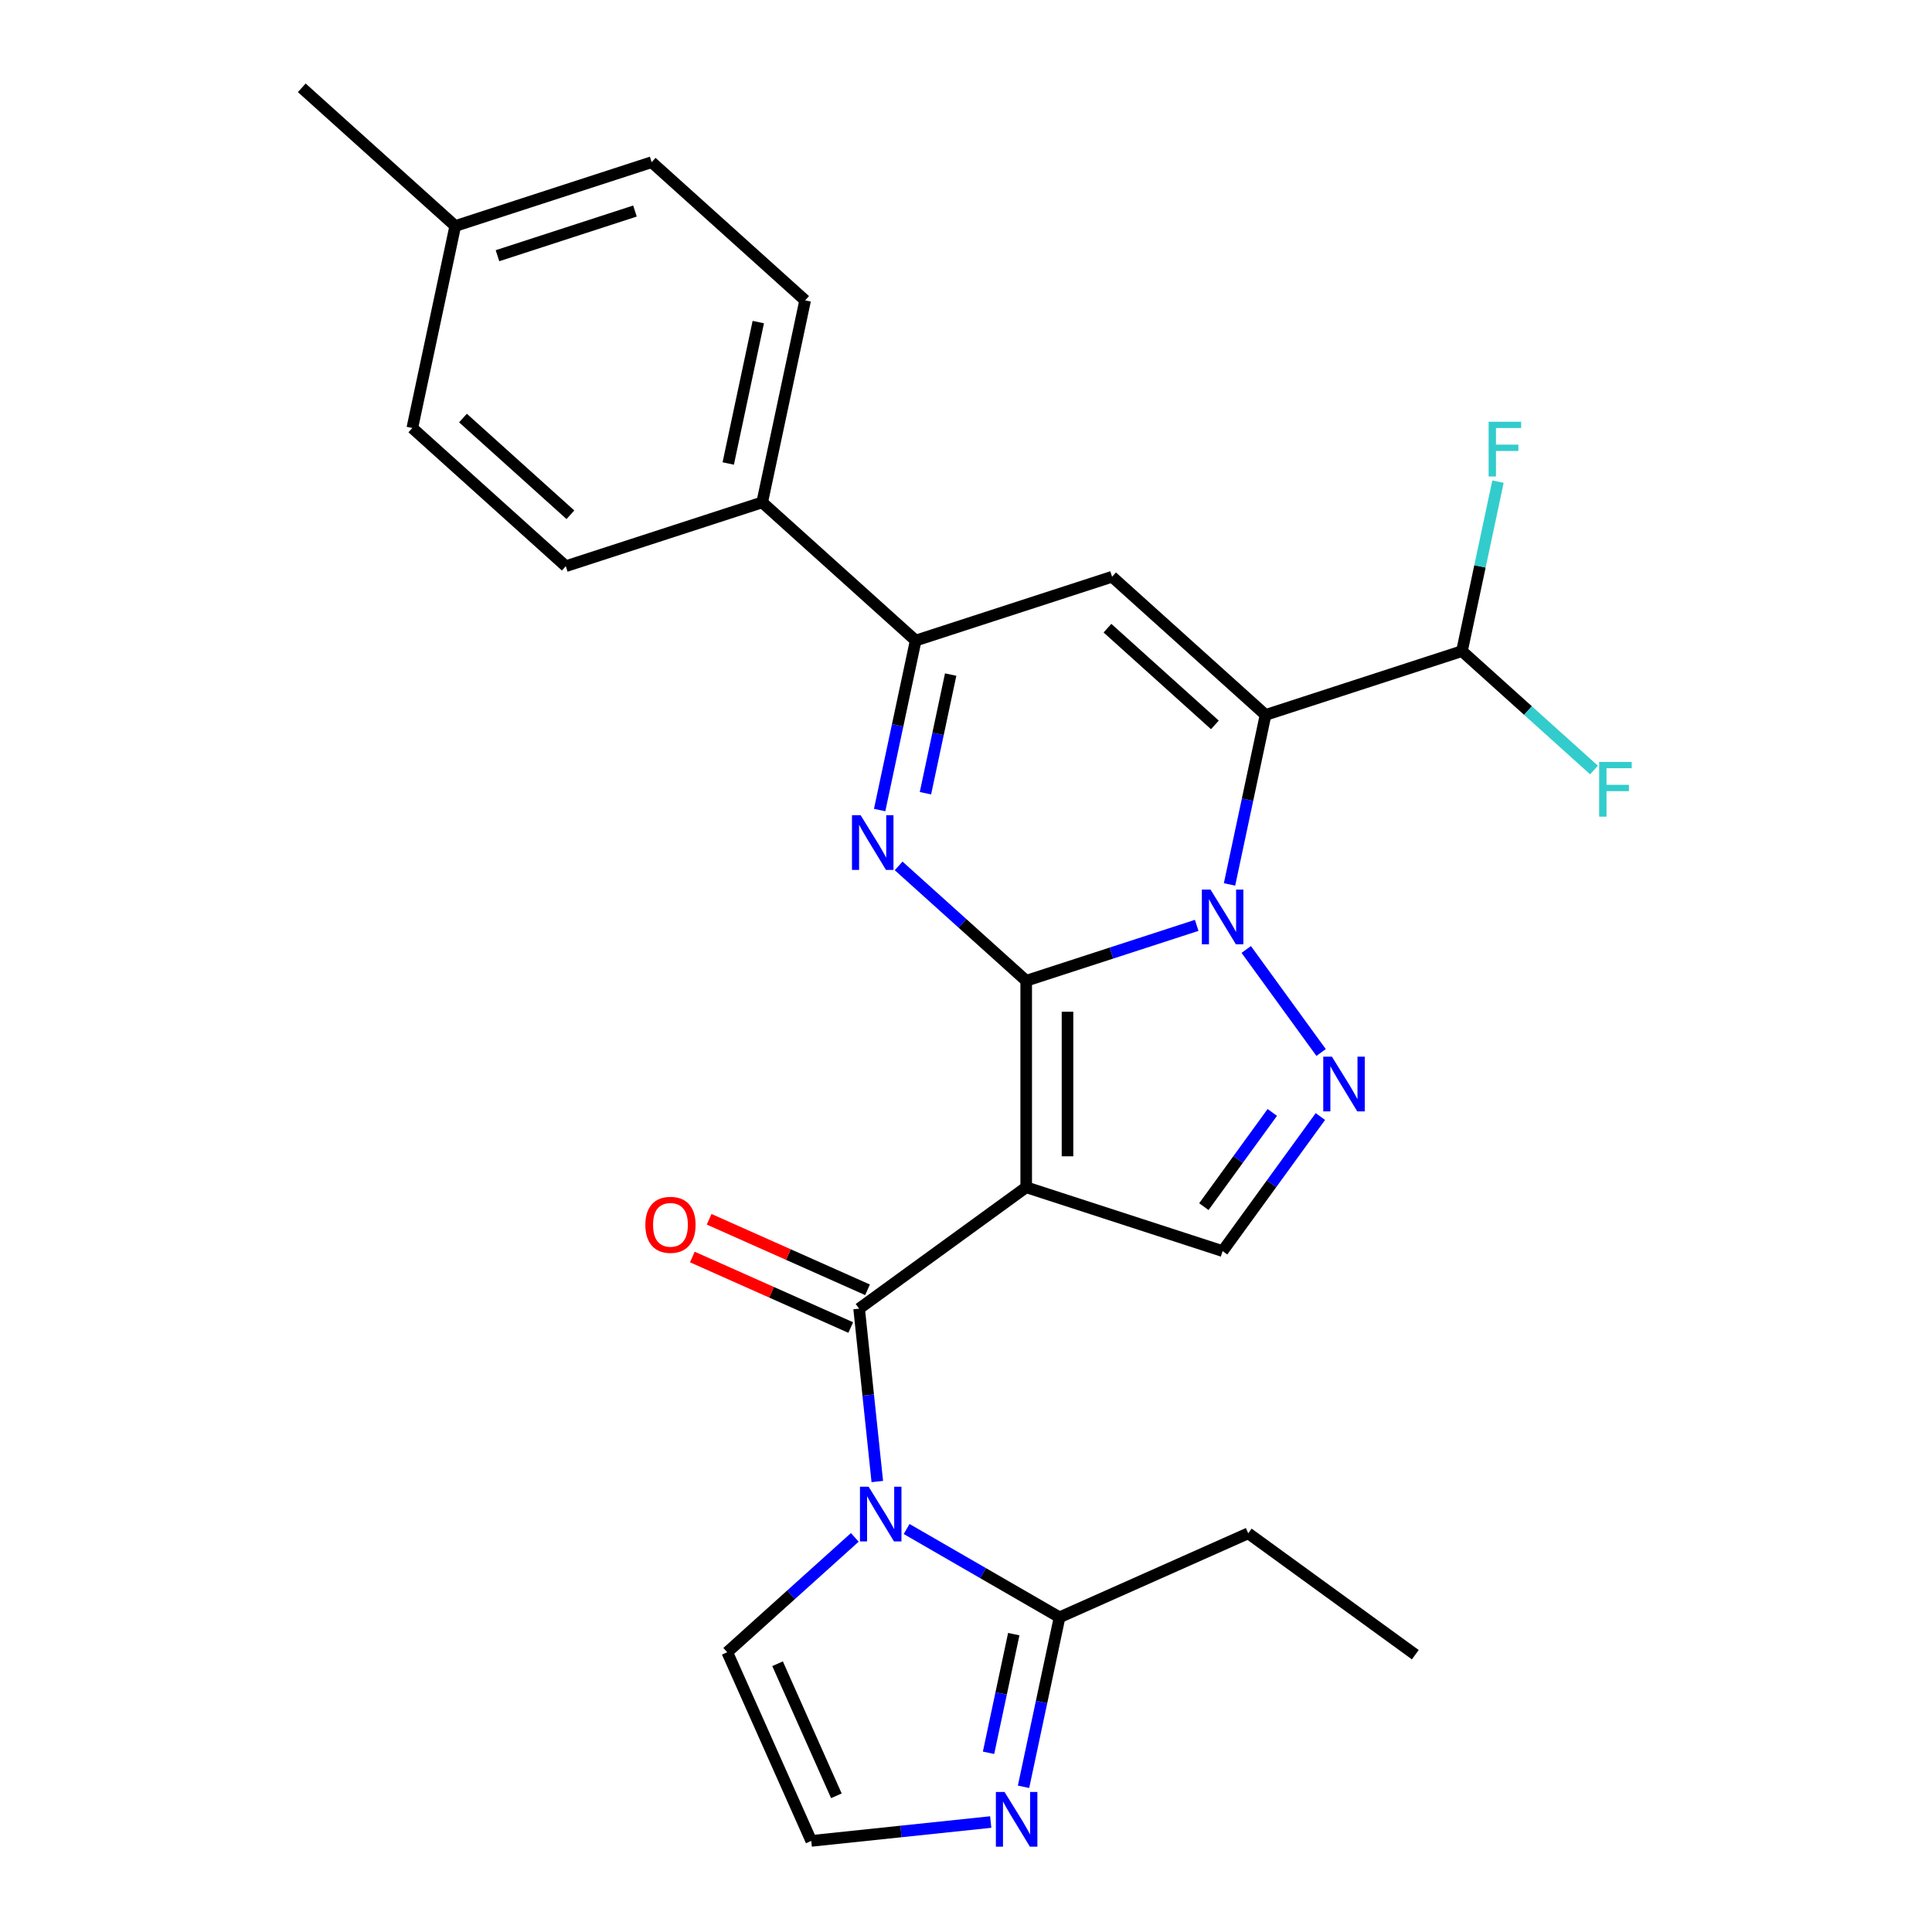 <?xml version='1.0' encoding='iso-8859-1'?>
<svg version='1.1' baseProfile='full'
              xmlns='http://www.w3.org/2000/svg'
                      xmlns:rdkit='http://www.rdkit.org/xml'
                      xmlns:xlink='http://www.w3.org/1999/xlink'
                  xml:space='preserve'
width='1000px' height='1000px' viewBox='0 0 1000 1000'>
<!-- END OF HEADER -->
<rect style='opacity:1.0;fill:#FFFFFF;stroke:none' width='1000' height='1000' x='0' y='0'> </rect>
<path class='bond-0' d='M 531.161,507.639 L 575.286,493.302' style='fill:none;fill-rule:evenodd;stroke:#000000;stroke-width:6px;stroke-linecap:butt;stroke-linejoin:miter;stroke-opacity:1' />
<path class='bond-0' d='M 575.286,493.302 L 619.41,478.965' style='fill:none;fill-rule:evenodd;stroke:#0000FF;stroke-width:6px;stroke-linecap:butt;stroke-linejoin:miter;stroke-opacity:1' />
<path class='bond-1' d='M 531.161,507.639 L 531.161,614.532' style='fill:none;fill-rule:evenodd;stroke:#000000;stroke-width:6px;stroke-linecap:butt;stroke-linejoin:miter;stroke-opacity:1' />
<path class='bond-1' d='M 552.54,523.673 L 552.54,598.498' style='fill:none;fill-rule:evenodd;stroke:#000000;stroke-width:6px;stroke-linecap:butt;stroke-linejoin:miter;stroke-opacity:1' />
<path class='bond-3' d='M 531.161,507.639 L 498.149,477.914' style='fill:none;fill-rule:evenodd;stroke:#000000;stroke-width:6px;stroke-linecap:butt;stroke-linejoin:miter;stroke-opacity:1' />
<path class='bond-3' d='M 498.149,477.914 L 465.137,448.19' style='fill:none;fill-rule:evenodd;stroke:#0000FF;stroke-width:6px;stroke-linecap:butt;stroke-linejoin:miter;stroke-opacity:1' />
<path class='bond-2' d='M 636.4,457.775 L 645.724,413.912' style='fill:none;fill-rule:evenodd;stroke:#0000FF;stroke-width:6px;stroke-linecap:butt;stroke-linejoin:miter;stroke-opacity:1' />
<path class='bond-2' d='M 645.724,413.912 L 655.047,370.05' style='fill:none;fill-rule:evenodd;stroke:#000000;stroke-width:6px;stroke-linecap:butt;stroke-linejoin:miter;stroke-opacity:1' />
<path class='bond-6' d='M 645.052,491.439 L 683.801,544.773' style='fill:none;fill-rule:evenodd;stroke:#0000FF;stroke-width:6px;stroke-linecap:butt;stroke-linejoin:miter;stroke-opacity:1' />
<path class='bond-4' d='M 531.161,614.532 L 444.683,677.362' style='fill:none;fill-rule:evenodd;stroke:#000000;stroke-width:6px;stroke-linecap:butt;stroke-linejoin:miter;stroke-opacity:1' />
<path class='bond-9' d='M 531.161,614.532 L 632.823,647.564' style='fill:none;fill-rule:evenodd;stroke:#000000;stroke-width:6px;stroke-linecap:butt;stroke-linejoin:miter;stroke-opacity:1' />
<path class='bond-12' d='M 655.047,370.05 L 756.708,337.018' style='fill:none;fill-rule:evenodd;stroke:#000000;stroke-width:6px;stroke-linecap:butt;stroke-linejoin:miter;stroke-opacity:1' />
<path class='bond-28' d='M 655.047,370.05 L 575.61,298.524' style='fill:none;fill-rule:evenodd;stroke:#000000;stroke-width:6px;stroke-linecap:butt;stroke-linejoin:miter;stroke-opacity:1' />
<path class='bond-28' d='M 628.826,375.208 L 573.22,325.141' style='fill:none;fill-rule:evenodd;stroke:#000000;stroke-width:6px;stroke-linecap:butt;stroke-linejoin:miter;stroke-opacity:1' />
<path class='bond-8' d='M 455.302,419.281 L 464.625,375.419' style='fill:none;fill-rule:evenodd;stroke:#0000FF;stroke-width:6px;stroke-linecap:butt;stroke-linejoin:miter;stroke-opacity:1' />
<path class='bond-8' d='M 464.625,375.419 L 473.949,331.556' style='fill:none;fill-rule:evenodd;stroke:#000000;stroke-width:6px;stroke-linecap:butt;stroke-linejoin:miter;stroke-opacity:1' />
<path class='bond-8' d='M 479.01,410.567 L 485.537,379.863' style='fill:none;fill-rule:evenodd;stroke:#0000FF;stroke-width:6px;stroke-linecap:butt;stroke-linejoin:miter;stroke-opacity:1' />
<path class='bond-8' d='M 485.537,379.863 L 492.063,349.16' style='fill:none;fill-rule:evenodd;stroke:#000000;stroke-width:6px;stroke-linecap:butt;stroke-linejoin:miter;stroke-opacity:1' />
<path class='bond-5' d='M 444.683,677.362 L 449.385,722.099' style='fill:none;fill-rule:evenodd;stroke:#000000;stroke-width:6px;stroke-linecap:butt;stroke-linejoin:miter;stroke-opacity:1' />
<path class='bond-5' d='M 449.385,722.099 L 454.087,766.837' style='fill:none;fill-rule:evenodd;stroke:#0000FF;stroke-width:6px;stroke-linecap:butt;stroke-linejoin:miter;stroke-opacity:1' />
<path class='bond-16' d='M 449.031,667.597 L 408.041,649.347' style='fill:none;fill-rule:evenodd;stroke:#000000;stroke-width:6px;stroke-linecap:butt;stroke-linejoin:miter;stroke-opacity:1' />
<path class='bond-16' d='M 408.041,649.347 L 367.051,631.097' style='fill:none;fill-rule:evenodd;stroke:#FF0000;stroke-width:6px;stroke-linecap:butt;stroke-linejoin:miter;stroke-opacity:1' />
<path class='bond-16' d='M 440.335,687.127 L 399.346,668.877' style='fill:none;fill-rule:evenodd;stroke:#000000;stroke-width:6px;stroke-linecap:butt;stroke-linejoin:miter;stroke-opacity:1' />
<path class='bond-16' d='M 399.346,668.877 L 358.356,650.628' style='fill:none;fill-rule:evenodd;stroke:#FF0000;stroke-width:6px;stroke-linecap:butt;stroke-linejoin:miter;stroke-opacity:1' />
<path class='bond-10' d='M 469.269,791.413 L 508.848,814.264' style='fill:none;fill-rule:evenodd;stroke:#0000FF;stroke-width:6px;stroke-linecap:butt;stroke-linejoin:miter;stroke-opacity:1' />
<path class='bond-10' d='M 508.848,814.264 L 548.428,837.116' style='fill:none;fill-rule:evenodd;stroke:#000000;stroke-width:6px;stroke-linecap:butt;stroke-linejoin:miter;stroke-opacity:1' />
<path class='bond-13' d='M 442.444,795.746 L 409.432,825.47' style='fill:none;fill-rule:evenodd;stroke:#0000FF;stroke-width:6px;stroke-linecap:butt;stroke-linejoin:miter;stroke-opacity:1' />
<path class='bond-13' d='M 409.432,825.47 L 376.419,855.195' style='fill:none;fill-rule:evenodd;stroke:#000000;stroke-width:6px;stroke-linecap:butt;stroke-linejoin:miter;stroke-opacity:1' />
<path class='bond-27' d='M 683.423,577.918 L 658.123,612.741' style='fill:none;fill-rule:evenodd;stroke:#0000FF;stroke-width:6px;stroke-linecap:butt;stroke-linejoin:miter;stroke-opacity:1' />
<path class='bond-27' d='M 658.123,612.741 L 632.823,647.564' style='fill:none;fill-rule:evenodd;stroke:#000000;stroke-width:6px;stroke-linecap:butt;stroke-linejoin:miter;stroke-opacity:1' />
<path class='bond-27' d='M 658.538,575.798 L 640.827,600.175' style='fill:none;fill-rule:evenodd;stroke:#0000FF;stroke-width:6px;stroke-linecap:butt;stroke-linejoin:miter;stroke-opacity:1' />
<path class='bond-27' d='M 640.827,600.175 L 623.117,624.551' style='fill:none;fill-rule:evenodd;stroke:#000000;stroke-width:6px;stroke-linecap:butt;stroke-linejoin:miter;stroke-opacity:1' />
<path class='bond-7' d='M 575.61,298.524 L 473.949,331.556' style='fill:none;fill-rule:evenodd;stroke:#000000;stroke-width:6px;stroke-linecap:butt;stroke-linejoin:miter;stroke-opacity:1' />
<path class='bond-15' d='M 473.949,331.556 L 394.512,260.031' style='fill:none;fill-rule:evenodd;stroke:#000000;stroke-width:6px;stroke-linecap:butt;stroke-linejoin:miter;stroke-opacity:1' />
<path class='bond-11' d='M 548.428,837.116 L 539.105,880.978' style='fill:none;fill-rule:evenodd;stroke:#000000;stroke-width:6px;stroke-linecap:butt;stroke-linejoin:miter;stroke-opacity:1' />
<path class='bond-11' d='M 539.105,880.978 L 529.782,924.841' style='fill:none;fill-rule:evenodd;stroke:#0000FF;stroke-width:6px;stroke-linecap:butt;stroke-linejoin:miter;stroke-opacity:1' />
<path class='bond-11' d='M 524.72,845.83 L 518.194,876.533' style='fill:none;fill-rule:evenodd;stroke:#000000;stroke-width:6px;stroke-linecap:butt;stroke-linejoin:miter;stroke-opacity:1' />
<path class='bond-11' d='M 518.194,876.533 L 511.667,907.237' style='fill:none;fill-rule:evenodd;stroke:#0000FF;stroke-width:6px;stroke-linecap:butt;stroke-linejoin:miter;stroke-opacity:1' />
<path class='bond-24' d='M 548.428,837.116 L 646.08,793.639' style='fill:none;fill-rule:evenodd;stroke:#000000;stroke-width:6px;stroke-linecap:butt;stroke-linejoin:miter;stroke-opacity:1' />
<path class='bond-29' d='M 512.792,943.083 L 466.344,947.965' style='fill:none;fill-rule:evenodd;stroke:#0000FF;stroke-width:6px;stroke-linecap:butt;stroke-linejoin:miter;stroke-opacity:1' />
<path class='bond-29' d='M 466.344,947.965 L 419.897,952.846' style='fill:none;fill-rule:evenodd;stroke:#000000;stroke-width:6px;stroke-linecap:butt;stroke-linejoin:miter;stroke-opacity:1' />
<path class='bond-19' d='M 756.708,337.018 L 766.031,293.156' style='fill:none;fill-rule:evenodd;stroke:#000000;stroke-width:6px;stroke-linecap:butt;stroke-linejoin:miter;stroke-opacity:1' />
<path class='bond-19' d='M 766.031,293.156 L 775.355,249.293' style='fill:none;fill-rule:evenodd;stroke:#33CCCC;stroke-width:6px;stroke-linecap:butt;stroke-linejoin:miter;stroke-opacity:1' />
<path class='bond-20' d='M 756.708,337.018 L 790.881,367.787' style='fill:none;fill-rule:evenodd;stroke:#000000;stroke-width:6px;stroke-linecap:butt;stroke-linejoin:miter;stroke-opacity:1' />
<path class='bond-20' d='M 790.881,367.787 L 825.053,398.556' style='fill:none;fill-rule:evenodd;stroke:#33CCCC;stroke-width:6px;stroke-linecap:butt;stroke-linejoin:miter;stroke-opacity:1' />
<path class='bond-14' d='M 376.419,855.195 L 419.897,952.846' style='fill:none;fill-rule:evenodd;stroke:#000000;stroke-width:6px;stroke-linecap:butt;stroke-linejoin:miter;stroke-opacity:1' />
<path class='bond-14' d='M 402.471,861.147 L 432.905,929.503' style='fill:none;fill-rule:evenodd;stroke:#000000;stroke-width:6px;stroke-linecap:butt;stroke-linejoin:miter;stroke-opacity:1' />
<path class='bond-17' d='M 394.512,260.031 L 416.736,155.474' style='fill:none;fill-rule:evenodd;stroke:#000000;stroke-width:6px;stroke-linecap:butt;stroke-linejoin:miter;stroke-opacity:1' />
<path class='bond-17' d='M 376.934,239.902 L 392.491,166.712' style='fill:none;fill-rule:evenodd;stroke:#000000;stroke-width:6px;stroke-linecap:butt;stroke-linejoin:miter;stroke-opacity:1' />
<path class='bond-18' d='M 394.512,260.031 L 292.85,293.063' style='fill:none;fill-rule:evenodd;stroke:#000000;stroke-width:6px;stroke-linecap:butt;stroke-linejoin:miter;stroke-opacity:1' />
<path class='bond-21' d='M 416.736,155.474 L 337.299,83.948' style='fill:none;fill-rule:evenodd;stroke:#000000;stroke-width:6px;stroke-linecap:butt;stroke-linejoin:miter;stroke-opacity:1' />
<path class='bond-22' d='M 292.85,293.063 L 213.413,221.537' style='fill:none;fill-rule:evenodd;stroke:#000000;stroke-width:6px;stroke-linecap:butt;stroke-linejoin:miter;stroke-opacity:1' />
<path class='bond-22' d='M 295.24,266.446 L 239.634,216.379' style='fill:none;fill-rule:evenodd;stroke:#000000;stroke-width:6px;stroke-linecap:butt;stroke-linejoin:miter;stroke-opacity:1' />
<path class='bond-30' d='M 337.299,83.948 L 235.637,116.98' style='fill:none;fill-rule:evenodd;stroke:#000000;stroke-width:6px;stroke-linecap:butt;stroke-linejoin:miter;stroke-opacity:1' />
<path class='bond-30' d='M 328.656,109.235 L 257.493,132.357' style='fill:none;fill-rule:evenodd;stroke:#000000;stroke-width:6px;stroke-linecap:butt;stroke-linejoin:miter;stroke-opacity:1' />
<path class='bond-23' d='M 213.413,221.537 L 235.637,116.98' style='fill:none;fill-rule:evenodd;stroke:#000000;stroke-width:6px;stroke-linecap:butt;stroke-linejoin:miter;stroke-opacity:1' />
<path class='bond-25' d='M 235.637,116.98 L 156.2,45.455' style='fill:none;fill-rule:evenodd;stroke:#000000;stroke-width:6px;stroke-linecap:butt;stroke-linejoin:miter;stroke-opacity:1' />
<path class='bond-26' d='M 646.08,793.639 L 732.558,856.469' style='fill:none;fill-rule:evenodd;stroke:#000000;stroke-width:6px;stroke-linecap:butt;stroke-linejoin:miter;stroke-opacity:1' />
<path  class='atom-1' d='M 626.563 460.447
L 635.843 475.447
Q 636.763 476.927, 638.243 479.607
Q 639.723 482.287, 639.803 482.447
L 639.803 460.447
L 643.563 460.447
L 643.563 488.767
L 639.683 488.767
L 629.723 472.367
Q 628.563 470.447, 627.323 468.247
Q 626.123 466.047, 625.763 465.367
L 625.763 488.767
L 622.083 488.767
L 622.083 460.447
L 626.563 460.447
' fill='#0000FF'/>
<path  class='atom-4' d='M 445.464 421.953
L 454.744 436.953
Q 455.664 438.433, 457.144 441.113
Q 458.624 443.793, 458.704 443.953
L 458.704 421.953
L 462.464 421.953
L 462.464 450.273
L 458.584 450.273
L 448.624 433.873
Q 447.464 431.953, 446.224 429.753
Q 445.024 427.553, 444.664 426.873
L 444.664 450.273
L 440.984 450.273
L 440.984 421.953
L 445.464 421.953
' fill='#0000FF'/>
<path  class='atom-6' d='M 449.596 769.509
L 458.876 784.509
Q 459.796 785.989, 461.276 788.669
Q 462.756 791.349, 462.836 791.509
L 462.836 769.509
L 466.596 769.509
L 466.596 797.829
L 462.716 797.829
L 452.756 781.429
Q 451.596 779.509, 450.356 777.309
Q 449.156 775.109, 448.796 774.429
L 448.796 797.829
L 445.116 797.829
L 445.116 769.509
L 449.596 769.509
' fill='#0000FF'/>
<path  class='atom-7' d='M 689.393 546.925
L 698.673 561.925
Q 699.593 563.405, 701.073 566.085
Q 702.553 568.765, 702.633 568.925
L 702.633 546.925
L 706.393 546.925
L 706.393 575.245
L 702.513 575.245
L 692.553 558.845
Q 691.393 556.925, 690.153 554.725
Q 688.953 552.525, 688.593 551.845
L 688.593 575.245
L 684.913 575.245
L 684.913 546.925
L 689.393 546.925
' fill='#0000FF'/>
<path  class='atom-12' d='M 519.944 927.513
L 529.224 942.513
Q 530.144 943.993, 531.624 946.673
Q 533.104 949.353, 533.184 949.513
L 533.184 927.513
L 536.944 927.513
L 536.944 955.833
L 533.064 955.833
L 523.104 939.433
Q 521.944 937.513, 520.704 935.313
Q 519.504 933.113, 519.144 932.433
L 519.144 955.833
L 515.464 955.833
L 515.464 927.513
L 519.944 927.513
' fill='#0000FF'/>
<path  class='atom-17' d='M 334.031 633.965
Q 334.031 627.165, 337.391 623.365
Q 340.751 619.565, 347.031 619.565
Q 353.311 619.565, 356.671 623.365
Q 360.031 627.165, 360.031 633.965
Q 360.031 640.845, 356.631 644.765
Q 353.231 648.645, 347.031 648.645
Q 340.791 648.645, 337.391 644.765
Q 334.031 640.885, 334.031 633.965
M 347.031 645.445
Q 351.351 645.445, 353.671 642.565
Q 356.031 639.645, 356.031 633.965
Q 356.031 628.405, 353.671 625.605
Q 351.351 622.765, 347.031 622.765
Q 342.711 622.765, 340.351 625.565
Q 338.031 628.365, 338.031 633.965
Q 338.031 639.685, 340.351 642.565
Q 342.711 645.445, 347.031 645.445
' fill='#FF0000'/>
<path  class='atom-20' d='M 770.512 218.301
L 787.352 218.301
L 787.352 221.541
L 774.312 221.541
L 774.312 230.141
L 785.912 230.141
L 785.912 233.421
L 774.312 233.421
L 774.312 246.621
L 770.512 246.621
L 770.512 218.301
' fill='#33CCCC'/>
<path  class='atom-21' d='M 827.725 394.383
L 844.565 394.383
L 844.565 397.623
L 831.525 397.623
L 831.525 406.223
L 843.125 406.223
L 843.125 409.503
L 831.525 409.503
L 831.525 422.703
L 827.725 422.703
L 827.725 394.383
' fill='#33CCCC'/>
</svg>
